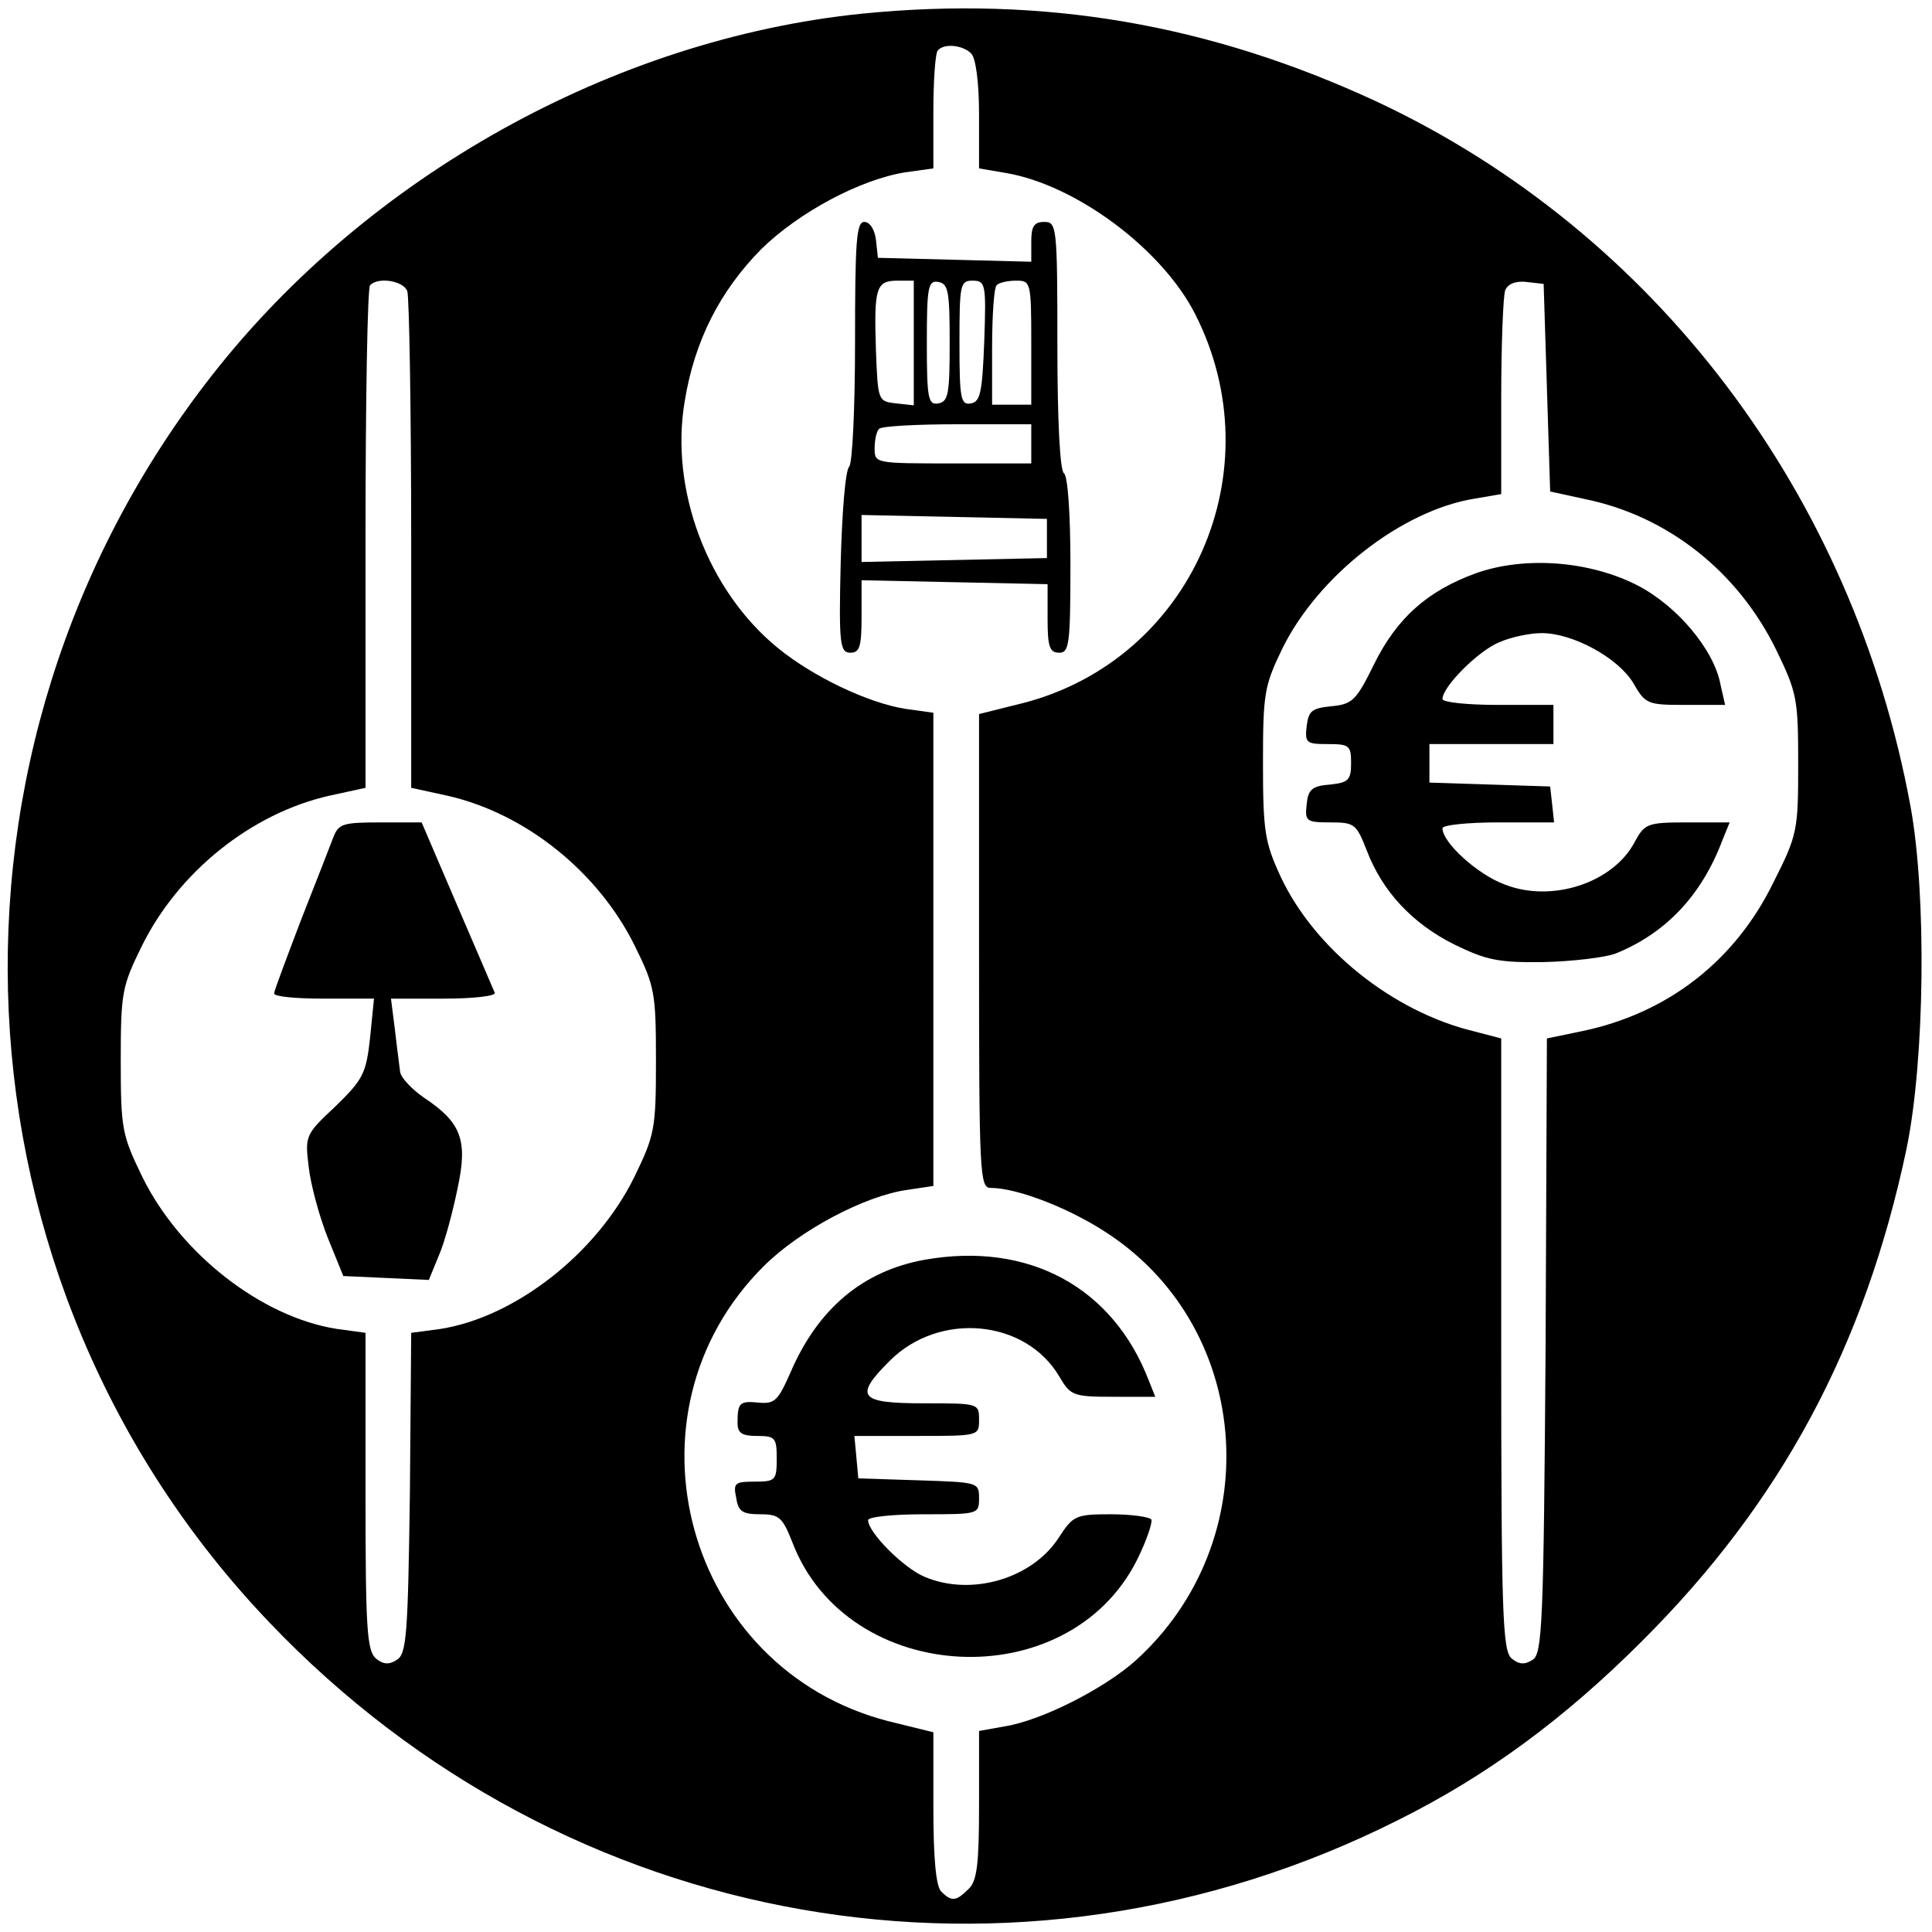 <?xml version="1.0" standalone="no"?>
<!DOCTYPE svg PUBLIC "-//W3C//DTD SVG 20010904//EN"
 "http://www.w3.org/TR/2001/REC-SVG-20010904/DTD/svg10.dtd">
<svg version="1.0" xmlns="http://www.w3.org/2000/svg"
 width="296pt" height="296pt" viewBox="0 0 296 296"
 preserveAspectRatio="xMidYMid meet">
<g transform="translate(0,296) scale(0.1,-0.1)"
fill="#000000" stroke="none">
<path d="M1320 2939 c-380 -39 -757 -249 -996 -555 -448 -573 -410 -1388 89
-1910 453 -475 1145 -596 1728 -303 137 68 256 156 374 274 214 213 342 452
406 755 28 136 31 389 6 525 -88 478 -391 879 -817 1079 -256 119 -511 163
-790 135z m168 -61 c7 -7 12 -44 12 -94 l0 -82 41 -7 c107 -18 239 -116 290
-216 122 -240 -5 -529 -263 -596 l-68 -17 0 -363 c0 -344 1 -363 18 -363 41 0
123 -32 181 -71 222 -148 242 -471 41 -653 -48 -43 -144 -92 -201 -101 l-39
-7 0 -113 c0 -90 -3 -117 -16 -129 -19 -19 -26 -20 -42 -4 -8 8 -12 51 -12
128 l0 116 -69 17 c-311 80 -418 471 -191 697 55 55 155 108 220 117 l40 6 0
362 0 363 -43 6 c-57 9 -141 49 -195 93 -108 88 -166 243 -143 378 15 93 54
169 117 233 58 57 152 107 221 118 l43 6 0 87 c0 48 3 91 7 94 10 11 38 8 51
-5z m-864 -364 c3 -9 6 -183 6 -388 l0 -373 55 -12 c120 -27 232 -117 288
-231 30 -61 32 -71 32 -175 0 -105 -2 -114 -33 -178 -58 -118 -183 -215 -297
-233 l-45 -6 -2 -246 c-3 -216 -5 -246 -20 -255 -12 -8 -21 -7 -32 2 -14 12
-16 47 -16 256 l0 243 -44 6 c-115 18 -240 115 -298 233 -31 64 -33 73 -33
178 0 104 2 114 32 175 56 114 168 204 288 231 l55 12 0 382 c0 210 3 385 7
388 12 13 51 7 57 -9z m1746 -148 l5 -159 55 -12 c125 -26 232 -110 291 -230
32 -66 34 -75 34 -175 0 -102 -1 -109 -38 -182 -59 -121 -163 -201 -294 -228
l-53 -11 -2 -471 c-3 -427 -5 -472 -20 -481 -12 -8 -21 -7 -32 2 -14 12 -16
67 -16 482 l0 468 -42 11 c-124 30 -244 126 -296 237 -24 52 -27 69 -27 173 0
107 2 119 29 175 55 113 184 213 295 231 l41 7 0 147 c0 82 3 156 6 165 4 10
16 15 33 13 l26 -3 5 -159z"/>
<path d="M1310 2437 c0 -102 -4 -187 -9 -192 -6 -6 -11 -72 -13 -148 -3 -125
-1 -137 15 -137 14 0 17 9 17 55 l0 56 143 -3 142 -3 0 -53 c0 -43 3 -52 18
-52 15 0 17 13 17 134 0 79 -4 137 -10 141 -6 4 -10 80 -10 196 0 182 -1 189
-20 189 -16 0 -20 -7 -20 -30 l0 -31 -117 3 -118 3 -3 28 c-2 15 -9 27 -18 27
-12 0 -14 -31 -14 -183z m90 -3 l0 -95 -27 3 c-28 3 -28 4 -31 82 -3 95 0 106
33 106 l25 0 0 -96z m55 1 c0 -78 -2 -90 -17 -93 -16 -3 -18 7 -18 93 0 86 2
96 18 93 15 -3 17 -15 17 -93z m53 3 c-3 -79 -6 -93 -20 -96 -16 -3 -18 6 -18
92 0 90 1 96 20 96 20 0 21 -5 18 -92z m72 -3 l0 -95 -30 0 -30 0 0 88 c0 49
3 92 7 95 3 4 17 7 30 7 22 0 23 -2 23 -95z m0 -155 l0 -30 -120 0 c-119 0
-120 0 -120 23 0 13 3 27 7 30 3 4 57 7 120 7 l113 0 0 -30z m24 -145 l0 -30
-142 -3 -142 -3 0 36 0 36 142 -3 142 -3 0 -30z"/>
<path d="M1417 1030 c-95 -17 -164 -75 -206 -173 -19 -43 -24 -48 -48 -46 -30
3 -33 0 -33 -31 0 -16 7 -20 30 -20 28 0 30 -3 30 -35 0 -33 -2 -35 -34 -35
-30 0 -33 -2 -28 -25 3 -21 10 -25 37 -25 29 0 34 -5 49 -43 84 -220 422 -238
528 -27 15 30 24 58 22 62 -3 4 -31 8 -62 8 -54 0 -58 -2 -80 -36 -41 -63
-134 -90 -205 -60 -32 13 -87 68 -87 87 0 5 38 9 85 9 84 0 85 0 85 25 0 24
-2 24 -92 27 l-93 3 -3 33 -3 32 95 0 c96 0 96 0 96 25 0 25 -1 25 -85 25 -99
0 -107 10 -52 65 76 76 208 64 260 -24 17 -29 21 -31 82 -31 l65 0 -10 25
c-55 143 -184 213 -343 185z"/>
<path d="M511 1678 c-5 -13 -27 -70 -50 -128 -22 -58 -41 -108 -41 -112 0 -5
34 -8 76 -8 l77 0 -6 -60 c-6 -55 -11 -64 -53 -105 -46 -43 -47 -45 -41 -93 3
-27 16 -75 29 -108 l24 -59 66 -3 65 -3 16 39 c9 21 21 67 28 101 16 74 6 101
-51 139 -19 13 -36 31 -37 40 -1 9 -5 38 -8 65 l-6 47 81 0 c45 0 80 4 78 9
-2 5 -28 65 -58 135 l-54 126 -63 0 c-57 0 -64 -2 -72 -22z"/>
<path d="M2262 2082 c-75 -27 -122 -69 -157 -140 -27 -55 -33 -61 -65 -64 -30
-3 -35 -7 -38 -30 -3 -26 -1 -28 32 -28 33 0 36 -2 36 -29 0 -26 -4 -30 -32
-33 -28 -2 -34 -8 -36 -30 -3 -26 -1 -28 36 -28 37 0 40 -2 56 -43 24 -63 70
-112 134 -144 49 -24 68 -28 137 -27 44 1 94 7 110 13 77 31 132 89 164 174
l11 27 -65 0 c-61 0 -65 -2 -80 -29 -32 -63 -127 -95 -200 -66 -41 15 -95 64
-95 86 0 5 39 9 86 9 l85 0 -3 28 -3 27 -92 3 -93 3 0 29 0 30 95 0 95 0 0 30
0 30 -85 0 c-47 0 -85 4 -85 9 0 19 55 74 87 87 18 8 47 14 65 14 48 0 117
-38 140 -76 19 -33 22 -34 80 -34 l61 0 -7 31 c-10 54 -67 121 -127 152 -74
38 -173 45 -247 19z"/>
</g>
</svg>
